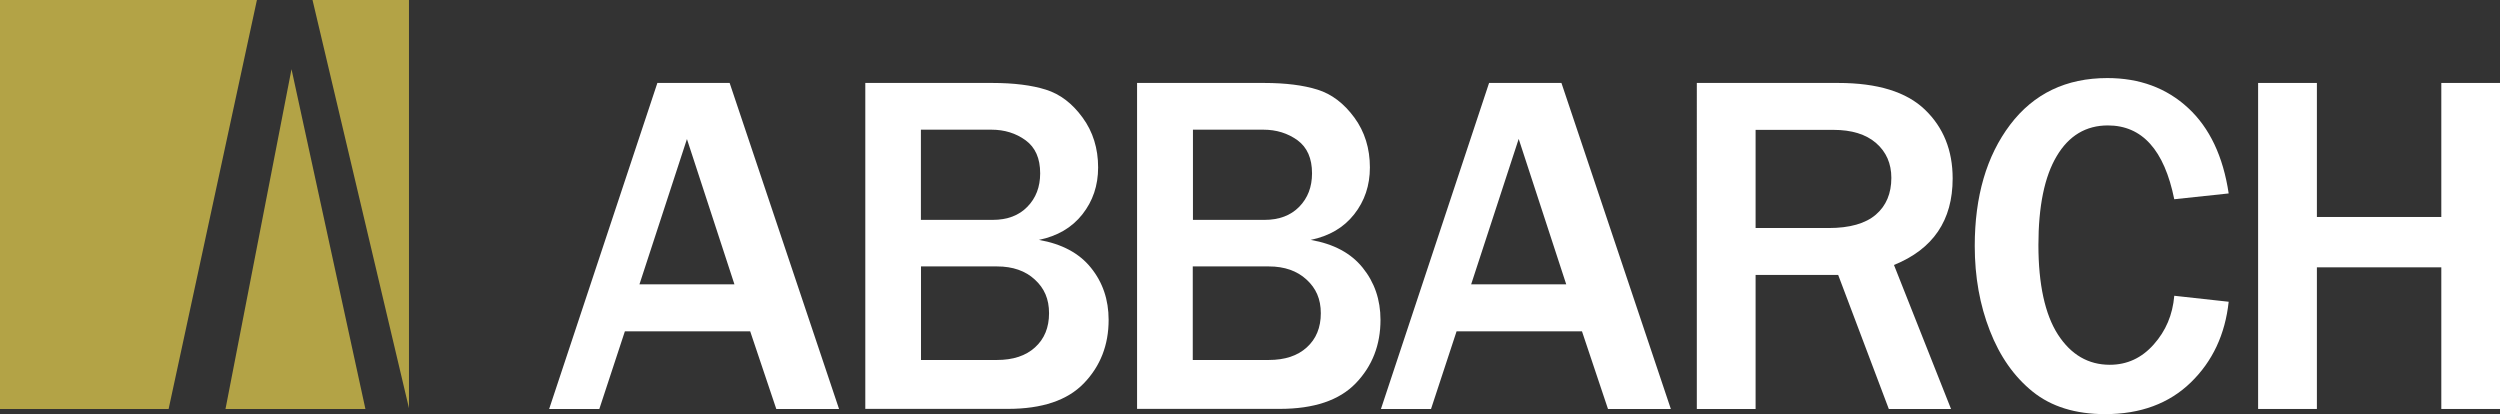 <?xml version="1.0" encoding="UTF-8"?>
<svg id="Layer_2" data-name="Layer 2" xmlns="http://www.w3.org/2000/svg" xmlns:xlink="http://www.w3.org/1999/xlink" viewBox="0 0 276.06 45.72">
  <rect x="0" y="0" width="276.06" height="45.72" fill="#333333" stroke="none"/>
  <defs>
    <style>
      .cls-1 {
        fill: #b3a346;
      }

      .cls-1, .cls-2, .cls-3 {
        stroke-width: 0px;
      }

      .cls-4 {
        clip-path: url(#clippath);
      }

      .cls-2 {
        fill: none;
      }

      .cls-3 {
        fill: #fff;
      }
    </style>
    <clipPath id="clippath">
      <rect class="cls-2" x="0" y="0" width="276.06" height="45.72"/>
    </clipPath>
  </defs>
  <g id="Working_Layer" data-name="Working Layer">
    <g>
      <path class="cls-3" d="M75.85,15.34l5.25,16.06h-10.49l5.25-16.06ZM72.59,9.16l-11.95,36h5.54l2.82-8.57h13.84l2.88,8.57h6.93l-12.08-36h-7.99Z"/>
      <g class="cls-4">
        <path class="cls-3" d="M95.55,45.16V9.16h14.03c2.38,0,4.35.25,5.91.74,1.57.49,2.92,1.52,4.06,3.09,1.14,1.56,1.71,3.4,1.71,5.5,0,1.99-.58,3.71-1.74,5.18-1.16,1.47-2.76,2.4-4.8,2.82,2.53.44,4.45,1.46,5.75,3.08,1.3,1.61,1.95,3.53,1.95,5.75,0,2.78-.91,5.11-2.73,7-1.82,1.89-4.62,2.83-8.4,2.83h-15.75ZM101.7,39.75h8.39c1.77,0,3.18-.46,4.2-1.39,1.03-.93,1.55-2.19,1.55-3.77s-.52-2.76-1.57-3.72c-1.04-.96-2.43-1.45-4.16-1.45h-8.41v10.33ZM101.7,24.28h7.91c1.62,0,2.9-.48,3.84-1.45.94-.96,1.41-2.19,1.41-3.69,0-1.65-.53-2.86-1.61-3.65-1.07-.78-2.33-1.17-3.77-1.17h-7.79v9.96Z"/>
        <path class="cls-3" d="M125.56,45.16V9.16h14.03c2.37,0,4.34.25,5.9.74,1.57.49,2.92,1.52,4.07,3.09,1.14,1.56,1.71,3.4,1.71,5.5,0,1.99-.58,3.71-1.74,5.18-1.16,1.47-2.76,2.4-4.8,2.82,2.54.44,4.45,1.46,5.75,3.08,1.3,1.61,1.96,3.53,1.96,5.75,0,2.78-.91,5.11-2.73,7-1.82,1.89-4.62,2.83-8.4,2.83h-15.74ZM131.71,39.75h8.39c1.78,0,3.18-.46,4.2-1.39,1.03-.93,1.55-2.19,1.55-3.77s-.53-2.76-1.58-3.72c-1.04-.96-2.43-1.45-4.15-1.45h-8.41v10.33ZM131.71,24.28h7.92c1.61,0,2.89-.48,3.84-1.45.94-.96,1.41-2.19,1.41-3.69,0-1.65-.53-2.86-1.6-3.65-1.08-.78-2.34-1.17-3.77-1.17h-7.78v9.96Z"/>
        <path class="cls-3" d="M184.5,45.16h-6.94l-2.87-8.57h-13.85l-2.82,8.57h-5.53l11.94-36h7.99l12.08,36ZM172.95,31.4l-5.25-16.06-5.25,16.06h10.5Z"/>
        <path class="cls-3" d="M215.43,45.16h-6.86l-5.59-14.8h-9.12v14.8h-6.49V9.16h15.61c4.34,0,7.53.98,9.58,2.95,2.04,1.96,3.06,4.49,3.06,7.6,0,4.63-2.16,7.8-6.48,9.55l6.3,15.9ZM193.85,25.18h8.07c2.34,0,4.08-.5,5.22-1.48,1.14-.98,1.71-2.34,1.71-4.06,0-1.58-.56-2.86-1.68-3.84-1.13-.98-2.7-1.46-4.72-1.46h-8.59v10.84Z"/>
        <path class="cls-3" d="M240.09,32.66l6.01.66c-.39,3.61-1.78,6.58-4.18,8.91-2.4,2.33-5.56,3.5-9.46,3.5-3.29,0-5.95-.83-8-2.48-2.05-1.65-3.63-3.9-4.73-6.73-1.11-2.83-1.67-5.95-1.67-9.36,0-5.48,1.3-9.94,3.91-13.39,2.6-3.43,6.18-5.15,10.73-5.15,3.57,0,6.54,1.1,8.92,3.3,2.37,2.19,3.87,5.35,4.48,9.44l-6.01.64c-1.1-5.44-3.55-8.15-7.33-8.15-2.42,0-4.31,1.13-5.65,3.39-1.35,2.26-2.02,5.54-2.02,9.83s.72,7.65,2.16,9.88c1.44,2.22,3.35,3.33,5.72,3.33,1.9,0,3.52-.74,4.85-2.24,1.34-1.5,2.09-3.28,2.27-5.36"/>
        <polygon class="cls-3" points="276.06 45.16 269.58 45.16 269.58 29.52 255.84 29.52 255.84 45.16 249.35 45.16 249.35 9.16 255.84 9.16 255.84 23.96 269.58 23.96 269.58 9.16 276.06 9.16 276.06 45.16"/>
        <polygon class="cls-1" points="45.16 0 34.51 0 45.16 45.07 45.16 0"/>
        <polygon class="cls-1" points="24.9 45.16 40.35 45.16 32.19 7.64 24.9 45.16"/>
        <polygon class="cls-1" points="0 0 0 45.16 18.62 45.16 28.37 0 0 0"/>
      </g>
    </g>
  </g>
</svg>
